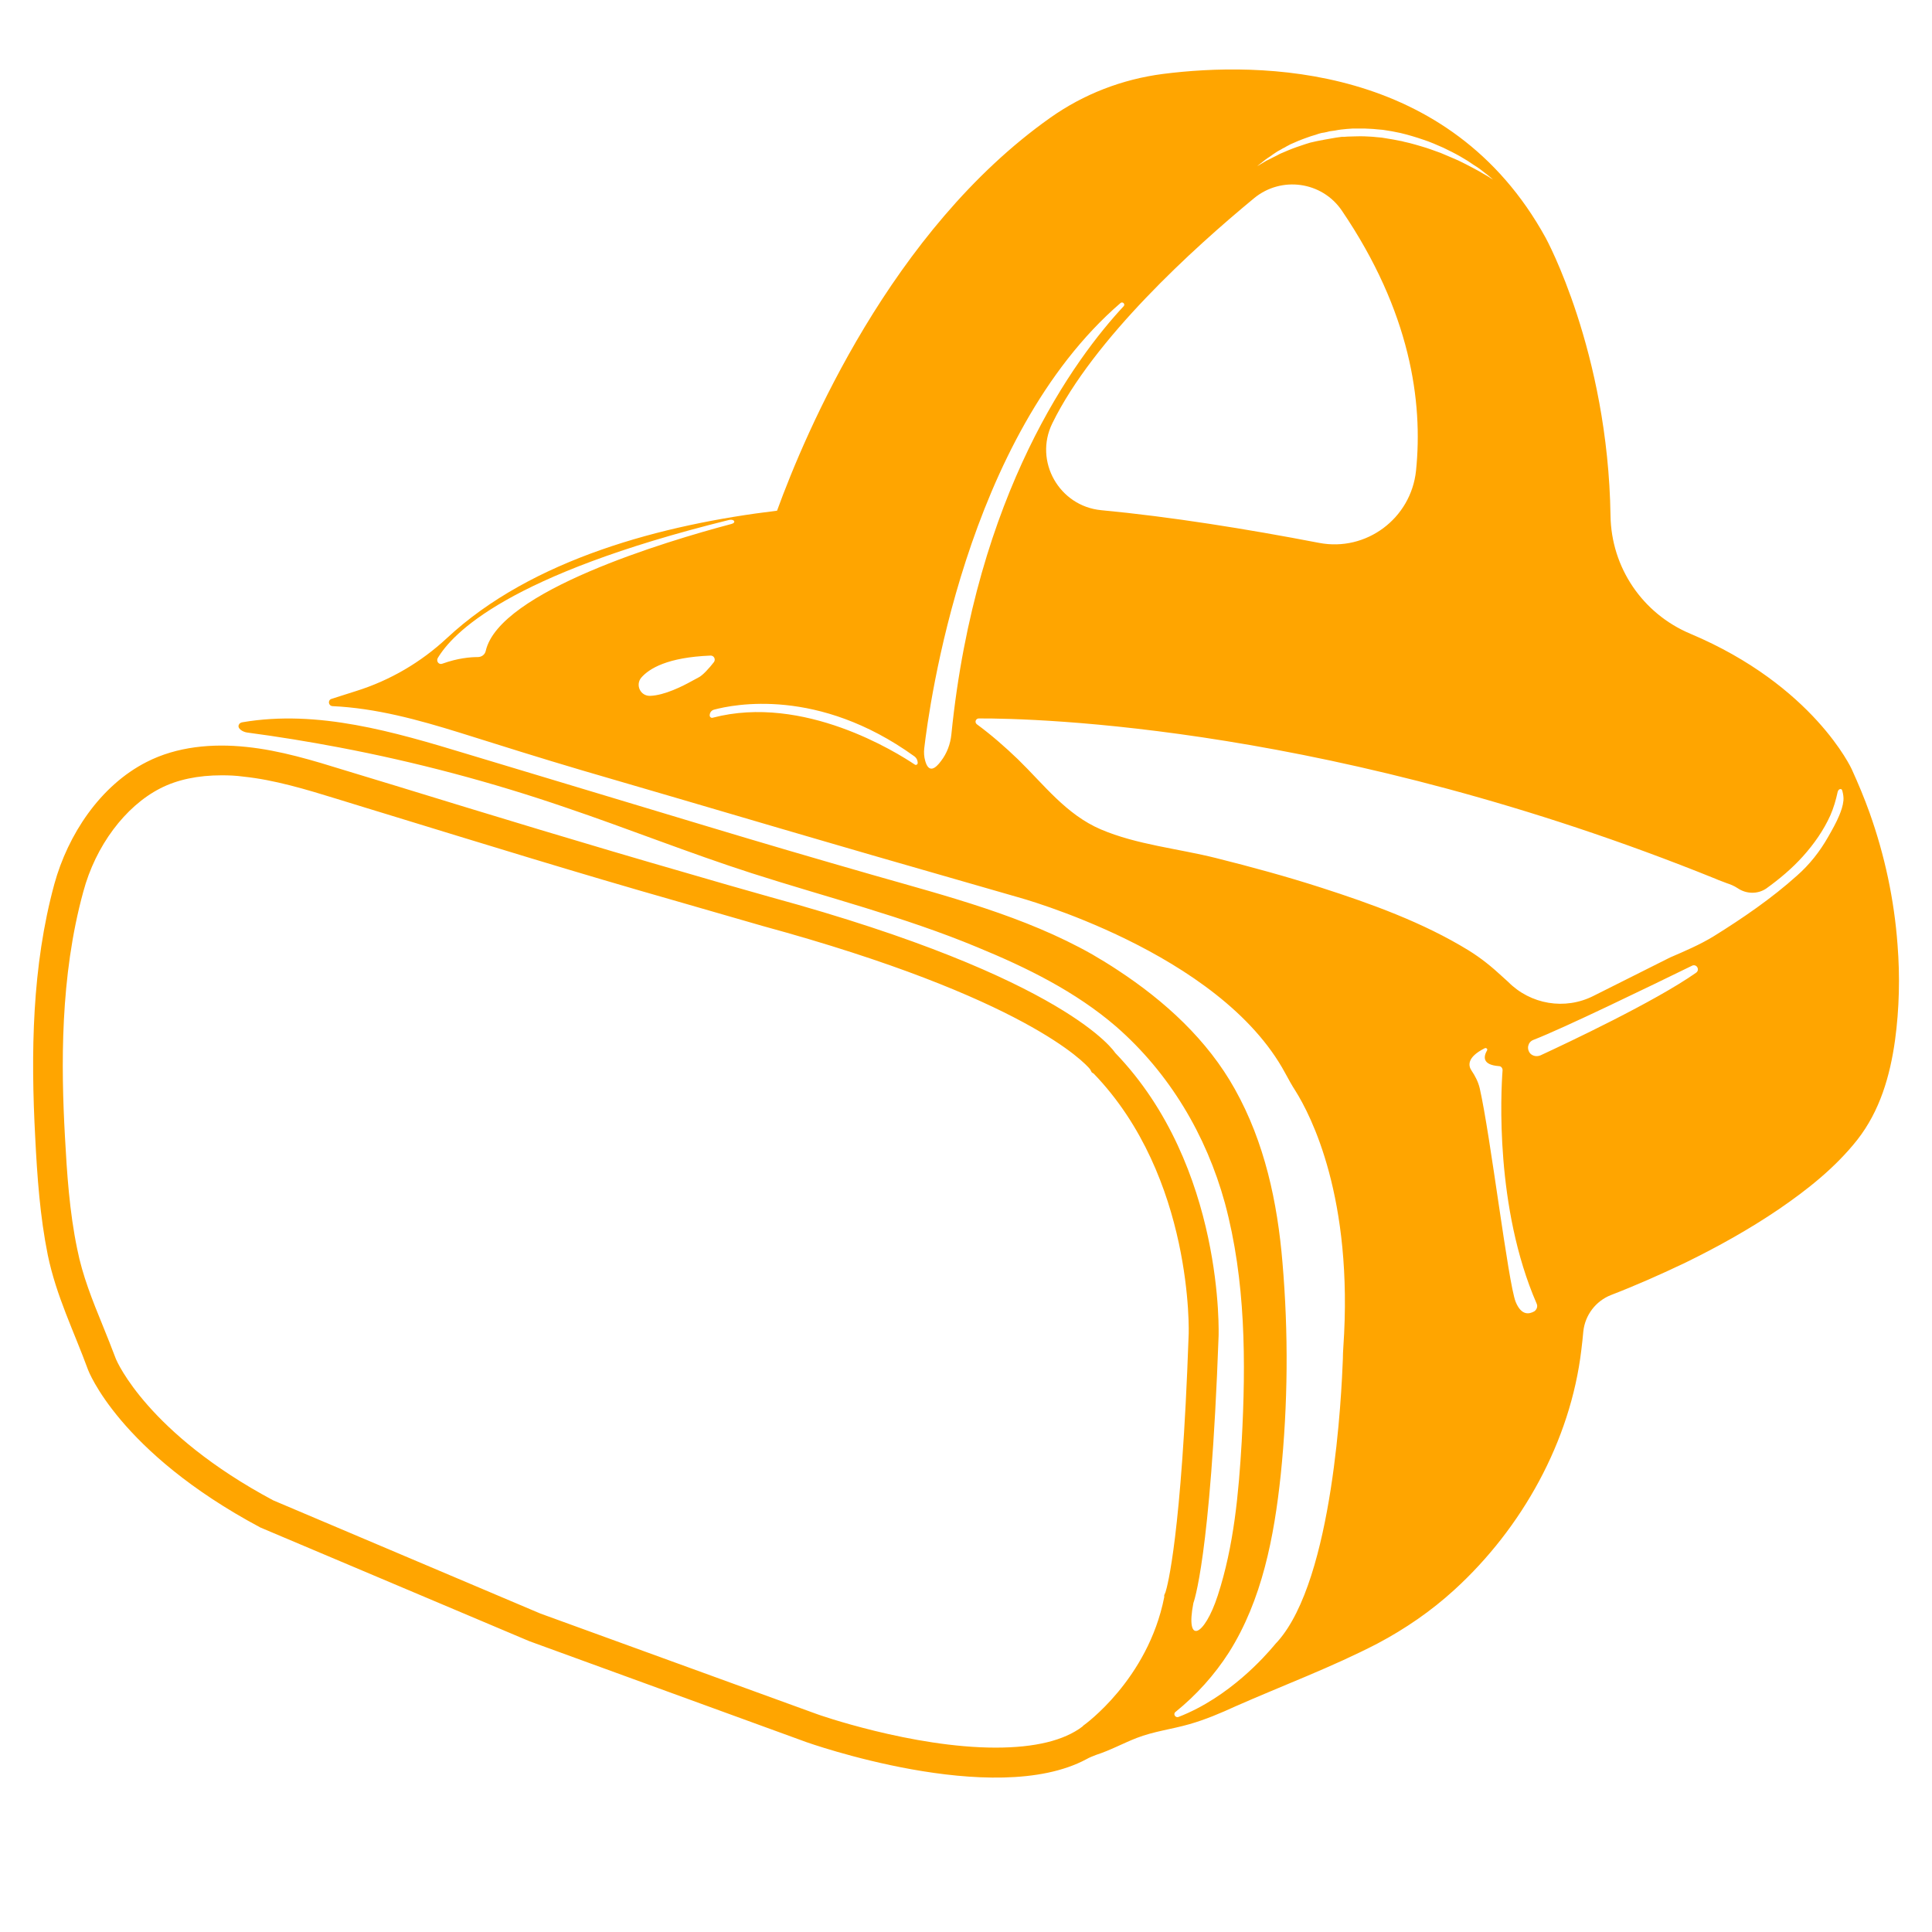 <?xml version="1.0" encoding="UTF-8"?>
<svg xmlns="http://www.w3.org/2000/svg" xmlns:xlink="http://www.w3.org/1999/xlink" width="40" zoomAndPan="magnify" viewBox="0 0 30 30" height="40" preserveAspectRatio="xMidYMid meet" version="1.0">
  <defs>
    <clipPath id="06e5cbdb98">
      <path d="M 0.484 1 L 29.516 1 L 29.516 28 L 0.484 28 Z M 0.484 1 " clip-rule="nonzero"></path>
    </clipPath>
  </defs>
  <g clip-path="url(#06e5cbdb98)">
    <path fill="#ffa500" d="M 28.625 12.43 C 28.617 12.512 28.59 12.59 28.559 12.664 C 28.512 12.777 28.449 12.887 28.387 12.996 C 28.258 13.223 28.098 13.426 27.902 13.598 C 27.512 13.949 27.055 14.262 26.609 14.539 C 26.398 14.668 26.16 14.77 25.934 14.867 L 24.742 15.465 C 24.301 15.688 23.766 15.598 23.418 15.246 C 23.391 15.219 23.359 15.195 23.332 15.168 C 23.164 15.012 23 14.879 22.805 14.758 C 22.098 14.324 21.297 14.035 20.508 13.781 C 19.973 13.609 19.43 13.461 18.883 13.324 C 18.293 13.176 17.652 13.117 17.094 12.879 C 16.555 12.648 16.211 12.184 15.805 11.789 C 15.602 11.594 15.391 11.41 15.168 11.246 C 15.129 11.215 15.152 11.156 15.199 11.156 C 16.078 11.152 20.75 11.266 26.637 13.645 C 26.695 13.672 26.758 13.691 26.816 13.715 C 26.863 13.73 26.926 13.754 26.984 13.793 C 27.117 13.883 27.293 13.887 27.426 13.797 C 27.633 13.648 27.828 13.484 27.996 13.297 C 28.168 13.105 28.316 12.895 28.422 12.66 C 28.473 12.543 28.508 12.422 28.535 12.297 C 28.539 12.285 28.543 12.273 28.555 12.262 C 28.562 12.254 28.578 12.25 28.59 12.254 C 28.602 12.258 28.605 12.273 28.609 12.285 C 28.621 12.332 28.629 12.379 28.625 12.43 Z M 26.336 15.105 C 25.695 15.555 24.336 16.195 23.922 16.387 C 23.867 16.41 23.805 16.402 23.762 16.359 C 23.699 16.285 23.727 16.18 23.809 16.148 C 24.281 15.965 25.609 15.32 26.273 14.996 C 26.344 14.961 26.402 15.059 26.336 15.105 Z M 23.824 20.363 C 23.746 20.406 23.625 20.434 23.535 20.215 C 23.418 19.918 23.145 17.637 22.977 16.898 C 22.953 16.797 22.906 16.707 22.848 16.621 C 22.801 16.551 22.773 16.418 23.055 16.277 C 23.078 16.266 23.105 16.289 23.09 16.312 C 23.039 16.402 23.008 16.535 23.277 16.555 C 23.309 16.555 23.332 16.586 23.332 16.617 C 23.305 16.969 23.215 18.754 23.859 20.238 C 23.883 20.285 23.863 20.336 23.824 20.363 Z M 14.613 11.816 C 14.527 11.934 14.422 12.012 14.367 11.816 C 14.348 11.75 14.344 11.684 14.352 11.617 C 14.426 10.984 14.988 6.781 17.402 4.703 C 17.434 4.68 17.477 4.723 17.449 4.754 C 16.695 5.562 15.152 7.652 14.773 11.402 C 14.758 11.555 14.703 11.699 14.613 11.816 Z M 14.203 11.871 C 13.93 11.688 12.48 10.773 11.066 11.145 C 11.043 11.152 11.02 11.133 11.02 11.109 C 11.02 11.066 11.047 11.031 11.086 11.02 C 11.391 10.938 12.703 10.668 14.195 11.742 C 14.23 11.766 14.25 11.805 14.25 11.848 C 14.25 11.871 14.223 11.887 14.203 11.871 Z M 10.84 10.523 C 10.809 10.539 10.773 10.559 10.738 10.578 C 10.605 10.652 10.32 10.797 10.098 10.805 C 9.945 10.812 9.863 10.637 9.957 10.523 C 10.082 10.379 10.367 10.207 11.031 10.18 C 11.086 10.176 11.117 10.238 11.086 10.281 C 11.016 10.371 10.91 10.492 10.84 10.523 Z M 7.543 10.105 C 7.531 10.164 7.48 10.203 7.418 10.203 C 7.305 10.203 7.109 10.219 6.871 10.305 C 6.816 10.328 6.77 10.27 6.797 10.219 C 7.023 9.84 7.871 8.926 11.32 8.074 C 11.402 8.055 11.438 8.117 11.355 8.137 C 10.34 8.406 7.758 9.18 7.543 10.105 Z M 19.473 3.078 C 19.895 2.73 20.527 2.816 20.836 3.27 C 21.902 4.84 22.098 6.238 21.988 7.309 C 21.91 8.051 21.215 8.57 20.484 8.43 C 19.367 8.215 18.172 8.023 17.098 7.922 C 16.449 7.859 16.051 7.164 16.34 6.574 C 16.984 5.258 18.535 3.852 19.473 3.078 Z M 19.652 2.477 C 19.672 2.461 19.699 2.445 19.727 2.426 C 19.754 2.406 19.781 2.387 19.812 2.367 C 19.844 2.344 19.883 2.328 19.918 2.305 C 19.938 2.297 19.957 2.285 19.977 2.273 C 19.996 2.262 20.016 2.254 20.035 2.242 C 20.078 2.223 20.125 2.203 20.168 2.184 C 20.215 2.164 20.266 2.148 20.316 2.129 C 20.367 2.109 20.422 2.098 20.473 2.078 C 20.488 2.074 20.5 2.07 20.516 2.066 C 20.531 2.062 20.543 2.062 20.559 2.059 C 20.586 2.055 20.613 2.047 20.645 2.039 C 20.672 2.035 20.703 2.031 20.73 2.027 C 20.762 2.02 20.793 2.016 20.82 2.012 C 20.883 2.004 20.941 2 21.004 1.996 C 21.066 1.996 21.129 1.996 21.191 1.996 C 21.254 2 21.316 2 21.379 2.008 L 21.473 2.016 L 21.566 2.031 C 21.629 2.039 21.688 2.055 21.75 2.066 C 21.867 2.094 21.984 2.129 22.098 2.168 C 22.207 2.203 22.312 2.25 22.41 2.293 C 22.508 2.34 22.594 2.383 22.676 2.43 C 22.715 2.453 22.754 2.477 22.793 2.5 C 22.828 2.523 22.859 2.543 22.891 2.566 C 22.957 2.605 23.008 2.645 23.051 2.68 C 23.094 2.711 23.125 2.738 23.148 2.758 C 23.172 2.777 23.184 2.789 23.184 2.789 C 23.184 2.789 23.168 2.777 23.145 2.766 C 23.121 2.746 23.082 2.727 23.035 2.699 C 22.992 2.672 22.934 2.641 22.867 2.605 C 22.801 2.57 22.727 2.531 22.645 2.492 C 22.559 2.453 22.469 2.418 22.371 2.375 C 22.273 2.34 22.172 2.301 22.062 2.27 C 22.008 2.254 21.953 2.238 21.895 2.223 C 21.867 2.215 21.84 2.211 21.809 2.203 C 21.781 2.195 21.754 2.188 21.723 2.184 C 21.664 2.172 21.605 2.16 21.547 2.152 L 21.457 2.137 L 21.367 2.129 C 21.309 2.121 21.246 2.121 21.188 2.117 C 21.129 2.113 20.949 2.121 20.922 2.121 C 20.891 2.125 20.863 2.125 20.832 2.125 C 20.805 2.129 20.777 2.133 20.746 2.137 C 20.719 2.141 20.445 2.188 20.344 2.215 C 20.293 2.23 20.246 2.246 20.199 2.262 C 20.152 2.277 20.109 2.293 20.066 2.309 C 20.023 2.324 19.984 2.344 19.945 2.359 C 19.906 2.375 19.867 2.391 19.836 2.41 C 19.805 2.426 19.773 2.441 19.742 2.457 C 19.715 2.473 19.688 2.484 19.664 2.496 C 19.574 2.551 19.52 2.582 19.52 2.582 C 19.52 2.582 19.566 2.543 19.652 2.477 Z M 16.816 26.801 L 16.809 26.809 C 16.523 27.027 16.07 27.137 15.461 27.137 C 14.164 27.137 12.691 26.621 12.676 26.613 L 8.391 25.055 L 4.242 23.297 C 2.297 22.258 1.816 21.141 1.801 21.105 C 1.734 20.926 1.664 20.754 1.598 20.59 C 1.434 20.188 1.281 19.809 1.199 19.395 C 1.078 18.816 1.039 18.211 1.008 17.641 C 0.949 16.57 0.93 15.168 1.293 13.848 C 1.484 13.133 1.945 12.52 2.488 12.242 C 2.754 12.105 3.078 12.039 3.441 12.039 C 3.551 12.039 3.664 12.043 3.777 12.059 C 4.262 12.109 4.754 12.258 5.234 12.406 C 5.461 12.477 6 12.641 6 12.641 C 7.465 13.09 8.98 13.559 10.516 13.996 L 11.844 14.379 C 15.926 15.492 16.848 16.508 16.926 16.602 L 16.953 16.652 L 16.984 16.672 C 18.535 18.281 18.461 20.711 18.457 20.734 C 18.348 23.84 18.125 24.641 18.098 24.723 L 18.078 24.77 L 18.078 24.801 C 17.824 26.082 16.836 26.785 16.824 26.793 Z M 29.465 14.672 C 29.414 13.973 29.266 13.281 29.031 12.621 C 28.949 12.391 28.855 12.168 28.754 11.945 C 28.754 11.945 28.164 10.648 26.246 9.84 C 25.504 9.527 25.02 8.812 25.008 8.008 C 24.969 5.453 24 3.691 24 3.691 C 22.508 0.977 19.562 0.957 18.059 1.148 C 17.426 1.23 16.828 1.461 16.309 1.828 C 13.836 3.578 12.508 6.715 12.066 7.93 C 10.289 8.145 8.262 8.676 6.938 9.91 C 6.535 10.285 6.055 10.566 5.531 10.73 L 5.148 10.852 C 5.086 10.871 5.098 10.961 5.164 10.965 C 5.836 10.996 6.492 11.176 7.133 11.375 C 7.766 11.574 8.398 11.773 9.035 11.961 C 10.051 12.258 11.07 12.555 12.086 12.855 C 12.574 12.996 13.059 13.141 13.547 13.281 L 15.801 13.93 C 15.801 13.93 18.941 14.777 19.957 16.664 C 20.008 16.758 20.059 16.852 20.117 16.941 C 20.352 17.316 21.02 18.598 20.859 20.922 C 20.855 20.984 20.852 21.043 20.852 21.102 C 20.832 21.617 20.707 24.512 19.84 25.488 C 19.816 25.512 19.797 25.535 19.777 25.559 C 19.652 25.707 19.09 26.355 18.301 26.66 C 18.25 26.68 18.211 26.613 18.254 26.582 C 18.578 26.32 18.859 26.008 19.082 25.66 C 19.598 24.844 19.785 23.863 19.887 22.902 C 20 21.805 20.008 20.699 19.914 19.602 C 19.836 18.668 19.637 17.738 19.176 16.914 C 18.75 16.148 18.086 15.543 17.359 15.066 C 17.23 14.98 17.094 14.898 16.961 14.82 C 15.906 14.223 14.711 13.918 13.551 13.586 C 12.68 13.336 11.812 13.082 10.945 12.82 C 9.715 12.449 8.48 12.078 7.25 11.707 C 6.117 11.363 4.934 11.016 3.766 11.215 C 3.742 11.219 3.719 11.23 3.711 11.25 C 3.676 11.309 3.77 11.367 3.84 11.375 C 4.316 11.438 4.793 11.516 5.262 11.605 C 6.457 11.832 7.637 12.145 8.785 12.539 C 9.754 12.867 10.699 13.246 11.672 13.559 C 12.84 13.934 14.035 14.234 15.172 14.707 C 15.941 15.023 16.699 15.395 17.332 15.941 C 18.16 16.664 18.73 17.625 19.02 18.68 C 19.344 19.883 19.348 21.145 19.281 22.387 C 19.234 23.191 19.16 24.004 18.91 24.773 C 18.699 25.422 18.402 25.547 18.531 24.891 C 18.531 24.891 18.797 24.211 18.922 20.754 C 18.922 20.754 19.023 18.117 17.316 16.348 C 17.316 16.348 16.598 15.195 11.965 13.93 C 11.523 13.805 11.082 13.68 10.645 13.551 C 9.137 13.117 7.637 12.66 6.137 12.199 C 5.883 12.121 5.625 12.043 5.367 11.965 C 4.863 11.809 4.352 11.652 3.824 11.598 C 3.301 11.543 2.75 11.59 2.277 11.832 C 1.555 12.199 1.055 12.961 0.844 13.727 C 0.496 15.004 0.477 16.352 0.547 17.664 C 0.578 18.277 0.621 18.887 0.742 19.488 C 0.875 20.129 1.145 20.664 1.367 21.27 C 1.367 21.27 1.84 22.543 4.043 23.719 L 8.219 25.484 L 12.52 27.051 C 12.52 27.051 15.43 28.09 16.871 27.316 C 16.918 27.289 16.969 27.27 17.02 27.25 C 17.238 27.18 17.438 27.07 17.648 26.988 C 17.918 26.883 18.195 26.852 18.469 26.773 C 18.715 26.703 18.953 26.602 19.184 26.496 C 19.918 26.172 20.684 25.887 21.391 25.52 C 21.82 25.293 22.223 25.016 22.582 24.688 C 23.633 23.73 24.387 22.379 24.555 20.961 C 24.566 20.867 24.578 20.77 24.586 20.672 C 24.613 20.422 24.777 20.203 25.016 20.109 C 25.41 19.957 25.797 19.785 26.18 19.602 C 26.676 19.359 27.16 19.09 27.621 18.777 C 28.066 18.473 28.5 18.129 28.84 17.699 C 29.191 17.25 29.348 16.711 29.426 16.152 C 29.492 15.664 29.504 15.164 29.465 14.672 " fill-opacity="1" fill-rule="nonzero"></path>
  </g>
</svg>
